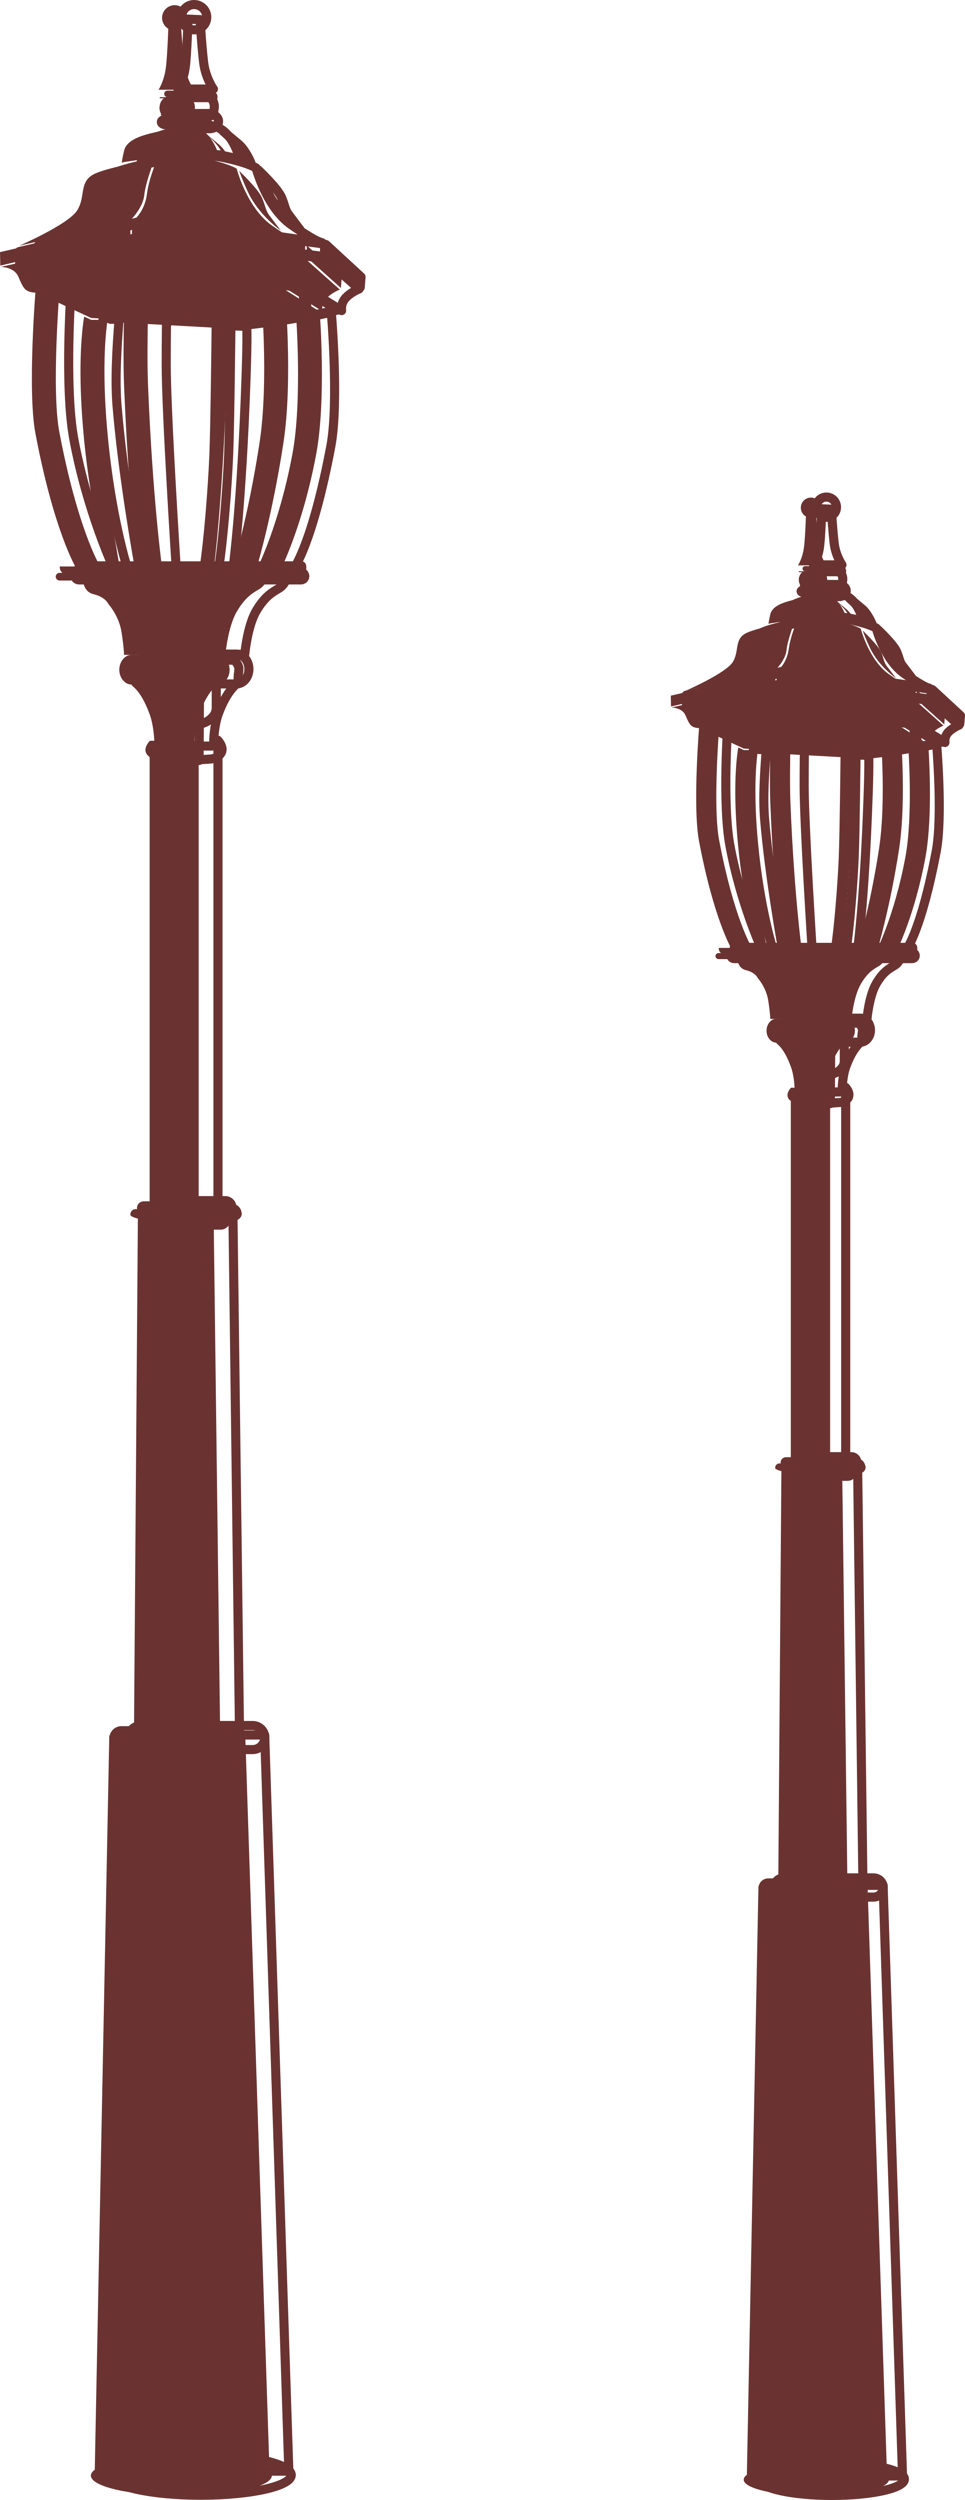 <?xml version="1.0" encoding="UTF-8"?><svg id="_レイヤー_2" xmlns="http://www.w3.org/2000/svg" viewBox="0 0 95.45 247.09"><defs><style>.cls-1{fill:#6a3331;}.cls-2{fill:none;stroke:#6a3331;stroke-linecap:round;stroke-linejoin:round;stroke-width:.9px;}</style></defs><g id="Calque_1"><g><g><g><path class="cls-2" d="M69.41,68.2s3.9-1.7,4.6-2.8c.7-1.11,.1-2.31,1.41-2.91,1.31-.6,4.72-1.11,4.72-1.11,0,0-.7,1.81-.8,2.81-.1,1.01-1.07,1.96-1.07,1.96l-8.86,2.05Z"/><path class="cls-2" d="M82.25,58.77c-1.76,.44-4.22,.6-4.52,1.91-.3,1.31-.1,.9-.1,.9,0,0,4.92-.8,6.33-.5l1.41,.3s-.71-3.22-3.11-2.61Z"/><path class="cls-2" d="M86.26,61.68s-.4-1-1-1.51c-.6-.5-1.2-1-1.2-1,0,0,1.4,1.21,1.4,1.71v.5s.8,.3,.8,.3Z"/><path class="cls-2" d="M90.17,66.99s-1.72-1.17-2.6-3.04c-.43-.92-.7-1.68-.7-1.68,0,0,1.5,1.42,1.81,2.12,.3,.7,.27,.99,.57,1.39,.3,.4,.92,1.21,.92,1.21Z"/><path class="cls-2" d="M78.56,66.11s.81-.65,.99-2.05c.15-1.17,.77-2.64,.77-2.64,0,0,1.83-.55,3.66-.18,2.03,.41,2.69,.84,2.69,.84,0,0,.8,3.11,2.81,4.52,2.01,1.41,2.41,1.41,2.41,1.41l-13.33-1.9Z"/><polygon class="cls-2" points="67.88 68.71 67.91 69.77 78.23 67.36 78.23 66.3 67.88 68.71"/><polygon class="cls-2" points="78.34 67.39 78.38 66.26 92.11 68.13 92.09 69.11 78.34 67.39"/><polygon class="cls-2" points="95 70.73 94.93 71.55 92.26 69.15 92.22 68.16 95 70.73"/><path class="cls-2" d="M67.95,69.88s1.06,0,1.39,.77c.36,.83,.49,1.14,1.08,1.24,.34,.06,.6,0,.6,0l7.29-1.76,11.98,1.29,3.18,1.97s-.11-.59,.37-1.06c.41-.41,1.02-.66,1.02-.66l-2.71-2.42-13.8-1.72-10.4,2.35Z"/><path class="cls-2" d="M77.83,69.72s-.22,6.5-.1,9.54c.36,9.07,1.1,14.47,1.1,14.47l1.49-.05s-.78-12.21-.78-16.03,.1-7.83,.1-7.83l-1.81-.1Z"/><path class="cls-2" d="M88.58,71.63s.68,7.19-.1,12.26c-.91,5.88-2.13,9.88-2.13,9.88l1.65-.04s2.48-7.11,2.59-14.47c.09-6.3-.27-8.54-.27-8.54h-2.14s.4,.9,.4,.9Z"/><path class="cls-2" d="M72,71.43s-.58,7.98,.2,12.16c1.07,5.74,3.11,10.15,3.11,10.15h-1.41s-1.75-2.9-3.22-10.66c-.65-3.47,.04-11.68,.04-11.68l1.27,.04Z"/><path class="cls-2" d="M72.16,71.83l-.08,.7,3.03,1.41,10.85,.6s2.24-.27,3.14-.41c1.16-.18,4.03-.77,4.03-.77l-2.86-1.8-11.68-1.28-6.44,1.54Z"/><path class="cls-2" d="M74.56,73.83c-.33,2.04-.43,5.31-.03,9.53,.6,6.33,1.89,10.37,1.89,10.37h.97s-1.28-7-1.76-12.75c-.18-2.11-.01-4.61,.16-6.86,0-.05-.67-.03-.67-.03,0,0-.56-.27-.56-.25Z"/><path class="cls-2" d="M84.67,74.61s-.08,7.72-.18,10.14c-.12,2.75-.45,6.89-.78,8.98l1.13,.04s.67-4.88,1.02-14.91c.13-3.62,.06-4.2,.06-4.2l-1.25-.04Z"/><path class="cls-2" d="M72.63,93.64s-.19,.8,1.5,.88c.25,.01,.33,0,.33,0,0,0-.07,1.1,.84,1.32,.97,.23,1.17,.77,1.17,.77,0,0,.85,.93,1.05,2.24,.2,1.31,.2,1.81,.2,1.81h8.04s.2-2.21,.9-3.42c.7-1.21,1.31-1.51,1.81-1.81,.5-.3,.6-.8,.6-.8,0,0,.64-.09,.94-.33,.37-.29,.26-.66,.26-.66h-17.64Z"/><path class="cls-2" d="M90.53,94.45c0,.17-.14,.3-.31,.3h-17.61c-.17,0-.31-.13-.31-.3h0c0-.17,.14-.3,.31-.3h17.61c.17,0,.31,.14,.31,.3h0Z"/><path class="cls-2" d="M91.38,73.79s.49,6.71-.29,10.89c-1.07,5.74-2.82,9.16-2.82,9.16h1.4s1.46-1.92,2.93-9.68c.66-3.47,.04-10.63,.04-10.63l-1.27,.27Z"/><path class="cls-2" d="M88.3,71.34s.13,.53,.23,1.36c.1,.83,.08,1.55,.08,1.55h.14s-.05-1.3-.12-1.8c-.1-.7-.2-1.11-.2-1.11h-.13Z"/><path class="cls-2" d="M90.33,71.47s.06,.48,.13,1.17c.07,.69,.1,1.35,.1,1.35h.19s-.04-.98-.1-1.4c-.07-.59-.16-1.04-.16-1.04l-.16-.09Z"/><path class="cls-2" d="M79.77,70.29s0,.61-.01,1.75c-.01,1.09-.04,2.27-.04,2.27l-.17,.03s.03-1.77,.04-2.46c0-.97,.05-1.56,.05-1.56l.13-.02Z"/><path class="cls-2" d="M77.79,70.41s-.07,.94-.08,1.98c0,.95,0,1.79,0,1.79l-.18-.05s-.02-1.35,0-1.92c.03-.75,.1-1.71,.1-1.71l.17-.09Z"/><path class="cls-2" d="M80.55,57.26c0-.48,.31-.87,.7-.87h1.4c.39-.01,.71,.37,.71,.85h0c0,.48-.31,.87-.7,.88h-1.4c-.39,.01-.71-.38-.71-.86h0Z"/><path class="cls-2" d="M80.74,50.13c0-.55,.45-1,1-1h0c.56,0,1,.45,1,1h0c0,.55-.45,1-1,1h0c-.56,0-1-.45-1-1h0Z"/><path class="cls-2" d="M80.33,58.39c0-.32,.32-.58,.71-.58h1.95c.39,0,.71,.26,.71,.58h0c0,.32-.32,.58-.71,.58h-1.95c-.39,0-.71-.26-.71-.58h0Z"/><path class="cls-2" d="M80.91,56.16c0-.14,.11-.25,.25-.25h1.4c.14,0,.25,.11,.25,.25h0c0,.14-.11,.25-.25,.25h-1.4c-.14,0-.25-.11-.25-.25h0Z"/><path class="cls-2" d="M83.28,55.83s-.61-.89-.76-2.06c-.15-1.2-.29-3.44-.29-3.44l-.95-.04s-.08,2.74-.22,3.77c-.15,1.13-.59,1.77-.59,1.77h2.81s0,0,0,0Z"/><rect class="cls-2" x="80.65" y="57.77" width="2.68" height=".1"/><rect class="cls-2" x="80.56" y="56.41" width="2.68" height=".1"/><path class="cls-2" d="M83.51,104.9c0,.74-.81,1.34-1.81,1.34h0c-.99,0-1.81-.6-1.81-1.34v-8.71c0-.74,.81-1.34,1.81-1.34h0c1,0,1.81,.6,1.81,1.34v8.71Z"/><rect class="cls-2" x="79.76" y="107.93" width="3.89" height="37.29"/><polygon class="cls-2" points="84.83 145.06 85.91 229.79 78.19 229.79 78.83 145.06 84.83 145.06"/><path class="cls-2" d="M84.75,144.51c0,.29-.24,.53-.53,.53h-4.95c-.29,0-.53-.24-.53-.53h0c0-.29,.24-.53,.53-.53h4.95c.29,0,.53,.24,.53,.53h0Z"/><path class="cls-2" d="M85.17,145.04c0,.24-1.12,.44-1.35,.44h-4.26c-.23,0-1.35-.2-1.35-.44h0c0-.24,.18-.44,.4-.44h6.14c.23,0,.4,.2,.4,.44h0Z"/><path class="cls-2" d="M84.31,145.39c0,.29-.2,.53-.45,.53h-4.22c-.25,0-.45-.24-.45-.53h0c0-.29,.2-.53,.45-.53h4.21c.25,0,.45,.24,.45,.53h0Z"/><path class="cls-2" d="M83.91,108.45c.23-.47-.29-.99-.29-.99h-.31s.03-1.15,.35-2.03c.75-2.09,1.62-2.47,1.6-2.6-.05-.5,.06-.77,.05-1.06,0-.25-.34-.64-.34-.64h-3.77s.05,7.96,.05,7.96l1.86-.12s.58-.06,.82-.52Z"/><path class="cls-2" d="M79.48,108.45c-.23-.47,.29-.99,.29-.99h.35s-.03-1.15-.35-2.03c-.75-2.09-1.46-2.27-1.45-2.4,.05-.5-.26-.98-.25-1.27,0-.25,.34-.64,.34-.64h3.77l-.05,7.96-1.86-.12s-.58-.06-.81-.52Z"/><path class="cls-2" d="M86.1,101.83c0,.65-.45,1.18-.99,1.18h-6.76c-.55,0-.99-.53-.99-1.18h0c0-.65,.44-1.19,.99-1.19h6.76c.55,0,.99,.53,.99,1.19h0Z"/><polygon class="cls-2" points="87.35 186.35 89.27 244.73 75.4 244.73 76.56 186.35 87.35 186.35"/><path class="cls-2" d="M87.36,186.56c0,.53-.43,.95-.96,.95h-8.87c-.53,0-.96-.43-.96-.95h0c0-.53,.43-.95,.96-.95h8.87c.53,0,.96,.43,.96,.95h0Z"/><path class="cls-2" d="M82.28,243.43c-3.96,0-7.18,.72-7.18,1.61s3.21,1.61,7.18,1.61,7.18-.72,7.18-1.61-3.21-1.61-7.18-1.61Z"/></g><g><path class="cls-1" d="M67.87,68.25s3.9-1.7,4.6-2.8c.7-1.11,.1-2.31,1.41-2.91,1.31-.6,4.72-1.11,4.72-1.11,0,0-.7,1.81-.8,2.81-.1,1.01-1.07,1.96-1.07,1.96l-8.86,2.05Z"/><path class="cls-1" d="M80.71,58.82c-1.76,.44-4.22,.6-4.52,1.91-.3,1.31-.1,.9-.1,.9,0,0,4.92-.8,6.33-.5l1.41,.3s-.71-3.22-3.11-2.61Z"/><path class="cls-1" d="M84.73,61.73s-.4-1-1-1.51c-.6-.5-1.2-1-1.2-1,0,0,1.4,1.21,1.4,1.71v.5s.8,.3,.8,.3Z"/><path class="cls-1" d="M88.63,67.04s-1.72-1.17-2.6-3.04c-.43-.92-.7-1.68-.7-1.68,0,0,1.5,1.42,1.81,2.12,.3,.7,.27,.99,.57,1.39,.3,.4,.92,1.21,.92,1.21Z"/><path class="cls-1" d="M77.03,66.17s.81-.65,.99-2.05c.15-1.17,.77-2.64,.77-2.64,0,0,1.83-.55,3.66-.18,2.03,.41,2.69,.84,2.69,.84,0,0,.8,3.11,2.81,4.52,2.01,1.41,2.41,1.41,2.41,1.41l-13.33-1.9Z"/><polygon class="cls-1" points="66.35 68.76 66.37 69.83 76.69 67.41 76.69 66.35 66.35 68.76"/><polygon class="cls-1" points="76.81 67.44 76.84 66.31 90.57 68.18 90.55 69.17 76.81 67.44"/><polygon class="cls-1" points="93.46 70.78 93.4 71.6 90.72 69.2 90.68 68.21 93.46 70.78"/><path class="cls-1" d="M66.41,69.93s1.06,0,1.39,.77c.36,.83,.49,1.14,1.08,1.24,.34,.06,.6,0,.6,0l7.29-1.76,11.98,1.29,3.18,1.97s-.11-.59,.37-1.06c.41-.41,1.02-.66,1.02-.66l-2.71-2.42-13.8-1.72-10.4,2.35Z"/><path class="cls-1" d="M76.29,69.77s-.22,6.5-.1,9.54c.36,9.07,1.1,14.47,1.1,14.47l1.49-.05s-.78-12.21-.78-16.03,.1-7.83,.1-7.83l-1.81-.1Z"/><path class="cls-1" d="M87.04,71.68s.68,7.19-.1,12.26c-.91,5.88-2.13,9.88-2.13,9.88l1.65-.04s2.48-7.11,2.59-14.47c.09-6.3-.27-8.54-.27-8.54h-2.14s.4,.9,.4,.9Z"/><path class="cls-1" d="M70.46,71.48s-.58,7.98,.2,12.16c1.07,5.74,3.11,10.15,3.11,10.15h-1.41s-1.75-2.9-3.22-10.66c-.65-3.47,.04-11.68,.04-11.68l1.27,.04Z"/><path class="cls-1" d="M70.62,71.88l-.08,.7,3.03,1.41,10.85,.6s2.24-.27,3.14-.41c1.16-.18,4.03-.77,4.03-.77l-2.86-1.8-11.68-1.28-6.44,1.54Z"/><path class="cls-1" d="M73.02,73.88c-.33,2.04-.43,5.31-.03,9.53,.6,6.33,1.89,10.37,1.89,10.37h.97s-1.28-7-1.76-12.75c-.18-2.11-.01-4.61,.16-6.86,0-.05-.67-.03-.67-.03,0,0-.56-.27-.56-.25Z"/><path class="cls-1" d="M83.14,74.66s-.08,7.72-.18,10.14c-.12,2.75-.45,6.89-.78,8.98l1.13,.04s.67-4.88,1.02-14.91c.13-3.62,.06-4.2,.06-4.2l-1.25-.04Z"/><path class="cls-1" d="M71.1,93.69s-.19,.8,1.5,.88c.25,.01,.33,0,.33,0,0,0-.07,1.1,.84,1.32,.97,.23,1.17,.77,1.17,.77,0,0,.85,.93,1.05,2.24,.2,1.31,.2,1.81,.2,1.81h8.04s.2-2.21,.9-3.42c.7-1.21,1.31-1.51,1.81-1.81,.5-.3,.6-.8,.6-.8,0,0,.64-.09,.94-.33,.37-.29,.26-.66,.26-.66h-17.64Z"/><path class="cls-1" d="M89,94.5c0,.17-.14,.3-.31,.3h-17.61c-.17,0-.31-.13-.31-.3h0c0-.17,.14-.3,.31-.3h17.61c.17,0,.31,.14,.31,.3h0Z"/><path class="cls-1" d="M89.84,73.84s.49,6.71-.29,10.89c-1.07,5.74-2.82,9.16-2.82,9.16h1.4s1.46-1.92,2.93-9.68c.66-3.47,.04-10.63,.04-10.63l-1.27,.27Z"/><path class="cls-1" d="M86.76,71.39s.13,.53,.23,1.36c.1,.83,.08,1.55,.08,1.55h.14s-.05-1.3-.12-1.8c-.1-.7-.2-1.11-.2-1.11h-.13Z"/><path class="cls-1" d="M88.8,71.52s.06,.48,.13,1.17c.07,.69,.1,1.35,.1,1.35h.19s-.04-.98-.1-1.4c-.07-.59-.16-1.04-.16-1.04l-.16-.09Z"/><path class="cls-1" d="M78.24,70.34s0,.61-.01,1.75c-.01,1.09-.04,2.27-.04,2.27l-.17,.03s.03-1.77,.04-2.46c0-.97,.05-1.56,.05-1.56l.13-.02Z"/><path class="cls-1" d="M76.26,70.46s-.07,.94-.08,1.98c0,.95,0,1.79,0,1.79l-.18-.05s-.02-1.35,0-1.92c.03-.75,.1-1.71,.1-1.71l.17-.09Z"/><path class="cls-1" d="M79.01,57.31c0-.48,.31-.87,.7-.87h1.4c.39-.01,.71,.37,.71,.85h0c0,.48-.31,.87-.7,.88h-1.4c-.39,.01-.71-.38-.71-.86h0Z"/><path class="cls-1" d="M79.21,50.18c0-.55,.45-1,1-1h0c.56,0,1,.45,1,1h0c0,.55-.45,1-1,1h0c-.56,0-1-.45-1-1h0Z"/><path class="cls-1" d="M78.79,58.44c0-.32,.32-.58,.71-.58h1.95c.39,0,.71,.26,.71,.58h0c0,.32-.32,.58-.71,.58h-1.95c-.39,0-.71-.26-.71-.58h0Z"/><path class="cls-1" d="M79.38,56.21c0-.14,.11-.25,.25-.25h1.4c.14,0,.25,.11,.25,.25h0c0,.14-.11,.25-.25,.25h-1.4c-.14,0-.25-.11-.25-.25h0Z"/><path class="cls-1" d="M81.74,55.88s-.61-.89-.76-2.06c-.15-1.2-.29-3.44-.29-3.44l-.95-.04s-.08,2.74-.22,3.77c-.15,1.13-.59,1.77-.59,1.77h2.81s0,0,0,0Z"/><rect class="cls-1" x="79.11" y="57.82" width="2.68" height=".1"/><rect class="cls-1" x="79.02" y="56.46" width="2.68" height=".1"/><path class="cls-1" d="M81.97,104.95c0,.74-.81,1.34-1.81,1.34h0c-.99,0-1.81-.6-1.81-1.34v-8.71c0-.74,.81-1.34,1.81-1.34h0c1,0,1.81,.6,1.81,1.34v8.71Z"/><rect class="cls-1" x="78.22" y="107.98" width="3.89" height="37.29"/><polygon class="cls-1" points="83.3 145.11 84.37 229.84 76.65 229.84 77.29 145.11 83.3 145.11"/><path class="cls-1" d="M83.22,144.56c0,.29-.24,.53-.53,.53h-4.95c-.29,0-.53-.24-.53-.53h0c0-.29,.24-.53,.53-.53h4.95c.29,0,.53,.24,.53,.53h0Z"/><path class="cls-1" d="M83.63,145.09c0,.24-1.12,.44-1.35,.44h-4.26c-.23,0-1.35-.2-1.35-.44h0c0-.24,.18-.44,.4-.44h6.14c.23,0,.4,.2,.4,.44h0Z"/><path class="cls-1" d="M82.78,145.44c0,.29-.2,.53-.45,.53h-4.22c-.25,0-.45-.24-.45-.53h0c0-.29,.2-.53,.45-.53h4.21c.25,0,.45,.24,.45,.53h0Z"/><path class="cls-1" d="M82.38,108.5c.23-.47-.29-.99-.29-.99h-.31s.03-1.15,.35-2.03c.75-2.09,1.62-2.47,1.6-2.6-.05-.5,.06-.77,.05-1.06,0-.25-.34-.64-.34-.64h-3.77s.05,7.96,.05,7.96l1.86-.12s.58-.06,.82-.52Z"/><path class="cls-1" d="M77.95,108.5c-.23-.47,.29-.99,.29-.99h.35s-.03-1.15-.35-2.03c-.75-2.09-1.46-2.27-1.45-2.4,.05-.5-.26-.98-.25-1.27,0-.25,.34-.64,.34-.64h3.77l-.05,7.96-1.86-.12s-.58-.06-.81-.52Z"/><path class="cls-1" d="M84.56,101.88c0,.65-.45,1.18-.99,1.18h-6.76c-.55,0-.99-.53-.99-1.18h0c0-.65,.44-1.19,.99-1.19h6.76c.55,0,.99,.53,.99,1.19h0Z"/><polygon class="cls-1" points="85.81 186.4 87.74 244.78 73.87 244.78 75.02 186.4 85.81 186.4"/><path class="cls-1" d="M85.82,186.61c0,.53-.43,.95-.96,.95h-8.87c-.53,0-.96-.43-.96-.95h0c0-.53,.43-.95,.96-.95h8.87c.53,0,.96,.43,.96,.95h0Z"/><path class="cls-1" d="M80.74,243.48c-3.96,0-7.18,.72-7.18,1.61s3.21,1.61,7.18,1.61,7.18-.72,7.18-1.61-3.21-1.61-7.18-1.61Z"/></g></g><g><g><path class="cls-2" d="M3.82,24.22s4.86-2.11,5.73-3.49c.88-1.38,.13-2.88,1.75-3.63,1.63-.75,5.89-1.38,5.89-1.38,0,0-.88,2.26-1,3.5-.13,1.25-1.33,2.44-1.33,2.44l-11.04,2.56Z"/><path class="cls-2" d="M19.82,12.47c-2.19,.55-5.26,.75-5.63,2.38-.38,1.63-.13,1.13-.13,1.13,0,0,6.14-1,7.89-.63l1.75,.38s-.88-4.01-3.88-3.25Z"/><path class="cls-2" d="M24.82,16.1s-.5-1.25-1.25-1.88c-.75-.62-1.5-1.25-1.5-1.25,0,0,1.75,1.5,1.75,2.13v.62s1,.38,1,.38Z"/><path class="cls-2" d="M29.69,22.72s-2.14-1.46-3.24-3.79c-.54-1.15-.87-2.1-.87-2.1,0,0,1.87,1.77,2.25,2.65,.38,.87,.34,1.23,.72,1.73,.37,.5,1.14,1.51,1.14,1.51Z"/><path class="cls-2" d="M15.23,21.62s1.01-.81,1.23-2.55c.18-1.46,.96-3.29,.96-3.29,0,0,2.28-.69,4.56-.23,2.53,.51,3.35,1.05,3.35,1.05,0,0,1,3.88,3.5,5.63,2.51,1.75,3,1.75,3,1.75l-16.61-2.36Z"/><polygon class="cls-2" points="1.92 24.86 1.95 26.19 14.81 23.18 14.81 21.86 1.92 24.86"/><polygon class="cls-2" points="14.95 23.22 15 21.81 32.11 24.13 32.09 25.36 14.95 23.22"/><polygon class="cls-2" points="35.71 27.37 35.63 28.4 32.29 25.41 32.25 24.18 35.71 27.37"/><path class="cls-2" d="M1.99,26.32s1.32,0,1.73,.96c.45,1.04,.61,1.42,1.35,1.55,.43,.08,.75,0,.75,0l9.08-2.19,14.93,1.6,3.96,2.46s-.14-.73,.46-1.32c.51-.52,1.27-.82,1.27-.82l-3.38-3.01-17.2-2.15L1.99,26.32Z"/><path class="cls-2" d="M14.31,26.12s-.28,8.11-.12,11.9c.45,11.31,1.38,18.03,1.38,18.03l1.85-.06s-.98-15.22-.98-19.97,.13-9.76,.13-9.76l-2.26-.13Z"/><path class="cls-2" d="M27.71,28.49s.85,8.96-.13,15.28c-1.13,7.33-2.65,12.32-2.65,12.32l2.05-.05s3.09-8.86,3.23-18.03c.12-7.85-.34-10.64-.34-10.64h-2.67s.5,1.12,.5,1.12Z"/><path class="cls-2" d="M7.05,28.24s-.72,9.94,.25,15.15c1.33,7.15,3.88,12.65,3.88,12.65h-1.75s-2.18-3.61-4.01-13.29c-.81-4.32,.05-14.56,.05-14.56l1.58,.05Z"/><path class="cls-2" d="M7.24,28.74l-.09,.87,3.78,1.76,13.52,.75s2.8-.33,3.92-.51c1.45-.22,5.02-.96,5.02-.96l-3.56-2.24-14.56-1.6-8.03,1.92Z"/><path class="cls-2" d="M10.24,31.24c-.41,2.55-.53,6.62-.03,11.88,.75,7.89,2.35,12.92,2.35,12.92h1.21s-1.6-8.73-2.19-15.89c-.22-2.63-.02-5.75,.19-8.55,0-.07-.83-.04-.83-.04,0,0-.7-.33-.7-.32Z"/><path class="cls-2" d="M22.84,32.21s-.1,9.63-.22,12.63c-.14,3.43-.56,8.59-.97,11.19l1.41,.05s.84-6.08,1.27-18.58c.16-4.51,.07-5.24,.07-5.24l-1.56-.06Z"/><path class="cls-2" d="M7.84,55.94s-.23,1,1.87,1.09c.31,.02,.41,0,.41,0,0,0-.09,1.37,1.05,1.64,1.2,.29,1.46,.96,1.46,.96,0,0,1.06,1.16,1.31,2.79,.25,1.63,.25,2.25,.25,2.25h10.02s.25-2.76,1.12-4.26c.88-1.5,1.63-1.88,2.25-2.25,.63-.38,.75-1,.75-1,0,0,.8-.11,1.18-.41,.46-.36,.32-.82,.32-.82H7.84Z"/><path class="cls-2" d="M30.15,56.94c0,.21-.17,.38-.38,.38H7.81c-.21,0-.39-.17-.39-.38h0c0-.21,.17-.38,.39-.38H29.76c.21,0,.38,.17,.38,.38h0Z"/><path class="cls-2" d="M31.2,31.2s.61,8.36-.36,13.57c-1.33,7.15-3.52,11.41-3.52,11.41h1.75s1.82-2.39,3.65-12.06c.82-4.32,.05-13.25,.05-13.25l-1.58,.33Z"/><path class="cls-2" d="M27.36,28.13s.17,.67,.29,1.7c.12,1.03,.09,1.93,.09,1.93h.18s-.06-1.62-.15-2.25c-.12-.88-.25-1.38-.25-1.38h-.17Z"/><path class="cls-2" d="M29.9,28.3s.07,.6,.16,1.46c.09,.86,.12,1.68,.12,1.68h.23s-.06-1.22-.12-1.74c-.09-.73-.2-1.29-.2-1.29l-.2-.11Z"/><path class="cls-2" d="M16.73,26.82s0,.76-.02,2.18c-.01,1.35-.05,2.83-.05,2.83l-.21,.03s.04-2.21,.05-3.07c0-1.2,.06-1.95,.06-1.95l.16-.02Z"/><path class="cls-2" d="M14.27,26.98s-.09,1.17-.11,2.46c-.01,1.18,0,2.24,0,2.24l-.23-.07s-.02-1.68,0-2.4c.03-.93,.12-2.13,.12-2.13l.21-.11Z"/><path class="cls-2" d="M17.7,10.58c0-.6,.39-1.09,.87-1.09h1.75c.49-.01,.88,.47,.88,1.06h0c0,.6-.38,1.08-.87,1.09h-1.75c-.49,.01-.88-.47-.89-1.07h0Z"/><path class="cls-2" d="M17.95,1.7c0-.69,.56-1.25,1.25-1.25h0c.69,0,1.25,.56,1.25,1.25h0c0,.69-.56,1.25-1.25,1.25h0c-.69,0-1.25-.56-1.25-1.25h0Z"/><path class="cls-2" d="M17.43,12c0-.4,.4-.72,.88-.72h2.43c.49,0,.88,.32,.88,.72h0c0,.4-.4,.72-.88,.72h-2.43c-.49,0-.88-.32-.88-.72h0Z"/><path class="cls-2" d="M18.16,9.22c0-.18,.14-.32,.31-.32h1.75c.18,0,.32,.14,.32,.32h0c0,.17-.14,.31-.32,.31h-1.75c-.17,0-.31-.14-.31-.31h0Z"/><path class="cls-2" d="M21.1,8.8s-.77-1.11-.95-2.57c-.19-1.49-.36-4.29-.36-4.29l-1.19-.05s-.11,3.42-.27,4.7c-.18,1.41-.73,2.21-.73,2.21h3.51s0,0,0,0Z"/><rect class="cls-2" x="17.82" y="11.22" width="3.35" height=".12"/><rect class="cls-2" x="17.71" y="9.53" width="3.35" height=".12"/><path class="cls-2" d="M21.39,69.97c0,.92-1.01,1.67-2.25,1.67h0c-1.24,0-2.25-.75-2.25-1.67v-10.86c0-.92,1.02-1.67,2.25-1.67h0c1.25,0,2.25,.75,2.25,1.67v10.86Z"/><rect class="cls-2" x="16.71" y="73.74" width="4.85" height="46.48"/><polygon class="cls-2" points="23.04 120.01 24.38 225.63 14.76 225.63 15.56 120.01 23.04 120.01"/><path class="cls-2" d="M22.94,119.33c0,.36-.29,.66-.66,.66h-6.16c-.36,0-.66-.3-.66-.66h0c0-.37,.3-.66,.66-.66h6.16c.36,0,.66,.29,.66,.66h0Z"/><path class="cls-2" d="M23.46,119.99c0,.3-1.4,.55-1.68,.55h-5.3c-.28,0-1.68-.25-1.68-.55h0c0-.3,.23-.55,.5-.55h7.66c.28,0,.5,.25,.5,.55h0Z"/><path class="cls-2" d="M22.39,120.43c0,.37-.25,.66-.56,.66h-5.26c-.31,0-.56-.3-.56-.66h0c0-.36,.25-.66,.56-.66h5.25c.31,0,.57,.29,.57,.66h0Z"/><path class="cls-2" d="M21.89,74.39c.29-.58-.36-1.23-.36-1.23h-.39s.04-1.43,.43-2.54c.93-2.6,2.02-3.08,2-3.25-.06-.62,.07-.96,.06-1.32-.01-.31-.43-.8-.43-.8h-4.7s.06,9.92,.06,9.92l2.32-.15s.73-.07,1.02-.65Z"/><path class="cls-2" d="M16.37,74.39c-.29-.58,.36-1.23,.36-1.23h.44s-.04-1.43-.43-2.54c-.93-2.6-1.82-2.82-1.8-2.99,.06-.62-.32-1.22-.31-1.58,.01-.31,.42-.8,.42-.8h4.7s-.06,9.92-.06,9.92l-2.32-.15s-.73-.07-1.01-.65Z"/><path class="cls-2" d="M24.62,66.13c0,.81-.55,1.47-1.24,1.47H14.95c-.68,0-1.24-.66-1.24-1.47h0c0-.81,.55-1.48,1.24-1.48h8.43c.68,0,1.24,.66,1.24,1.48h0Z"/><polygon class="cls-2" points="26.18 171.49 28.57 244.25 11.29 244.25 12.73 171.49 26.18 171.49"/><path class="cls-2" d="M26.19,171.74c0,.66-.54,1.19-1.2,1.19H13.94c-.66,0-1.2-.53-1.2-1.19h0c0-.66,.54-1.19,1.2-1.19h11.05c.66,0,1.2,.53,1.2,1.19h0Z"/><path class="cls-2" d="M19.86,242.62c-4.94,0-8.95,.9-8.95,2.01s4.01,2,8.95,2,8.95-.9,8.95-2-4.01-2.01-8.95-2.01Z"/></g><g><path class="cls-1" d="M1.9,24.29s4.86-2.11,5.73-3.49c.88-1.38,.13-2.88,1.75-3.63,1.63-.75,5.89-1.38,5.89-1.38,0,0-.88,2.26-1,3.5-.13,1.25-1.33,2.44-1.33,2.44L1.9,24.29Z"/><path class="cls-1" d="M17.9,12.53c-2.19,.55-5.26,.75-5.63,2.38-.38,1.63-.13,1.13-.13,1.13,0,0,6.14-1,7.89-.63l1.75,.38s-.88-4.01-3.88-3.25Z"/><path class="cls-1" d="M22.91,16.16s-.5-1.25-1.25-1.88c-.75-.62-1.5-1.25-1.5-1.25,0,0,1.75,1.5,1.75,2.13v.62s1,.38,1,.38Z"/><path class="cls-1" d="M27.77,22.78s-2.14-1.46-3.24-3.79c-.54-1.15-.87-2.1-.87-2.1,0,0,1.87,1.77,2.25,2.65,.38,.87,.34,1.23,.72,1.73,.37,.5,1.14,1.51,1.14,1.51Z"/><path class="cls-1" d="M13.31,21.69s1.01-.81,1.23-2.55c.18-1.46,.96-3.29,.96-3.29,0,0,2.28-.69,4.56-.23,2.53,.51,3.35,1.05,3.35,1.05,0,0,1,3.88,3.5,5.63,2.51,1.75,3,1.75,3,1.75l-16.61-2.36Z"/><polygon class="cls-1" points="0 24.92 .03 26.25 12.9 23.24 12.9 21.92 0 24.92"/><polygon class="cls-1" points="13.04 23.28 13.08 21.87 30.19 24.19 30.17 25.43 13.04 23.28"/><polygon class="cls-1" points="33.8 27.43 33.72 28.47 30.38 25.47 30.33 24.24 33.8 27.43"/><path class="cls-1" d="M.08,26.38s1.32,0,1.73,.96c.45,1.04,.61,1.42,1.35,1.55,.43,.08,.75,0,.75,0l9.08-2.19,14.93,1.6,3.96,2.46s-.14-.73,.46-1.32c.51-.52,1.27-.82,1.27-.82l-3.38-3.01-17.2-2.15L.08,26.38Z"/><path class="cls-1" d="M12.39,26.18s-.28,8.11-.12,11.9c.45,11.31,1.38,18.03,1.38,18.03l1.85-.06s-.98-15.22-.98-19.97,.13-9.76,.13-9.76l-2.26-.13Z"/><path class="cls-1" d="M25.79,28.56s.85,8.96-.13,15.28c-1.13,7.33-2.65,12.32-2.65,12.32l2.05-.05s3.09-8.86,3.23-18.03c.12-7.85-.34-10.64-.34-10.64h-2.67s.5,1.12,.5,1.12Z"/><path class="cls-1" d="M5.13,28.31s-.72,9.94,.25,15.15c1.33,7.15,3.88,12.65,3.88,12.65h-1.75s-2.18-3.61-4.01-13.29c-.81-4.32,.05-14.56,.05-14.56l1.58,.05Z"/><path class="cls-1" d="M5.33,28.8l-.09,.87,3.78,1.76,13.52,.75s2.8-.33,3.92-.51c1.45-.22,5.02-.96,5.02-.96l-3.56-2.24-14.56-1.6-8.03,1.92Z"/><path class="cls-1" d="M8.32,31.3c-.41,2.55-.53,6.62-.03,11.88,.75,7.89,2.35,12.92,2.35,12.92h1.21s-1.6-8.73-2.19-15.89c-.22-2.63-.02-5.75,.19-8.55,0-.07-.83-.04-.83-.04,0,0-.7-.33-.7-.32Z"/><path class="cls-1" d="M20.93,32.28s-.1,9.63-.22,12.63c-.14,3.43-.56,8.59-.97,11.19l1.41,.05s.84-6.08,1.27-18.58c.16-4.51,.07-5.24,.07-5.24l-1.56-.06Z"/><path class="cls-1" d="M5.92,56s-.23,1,1.87,1.09c.31,.02,.41,0,.41,0,0,0-.09,1.37,1.05,1.64,1.2,.29,1.46,.96,1.46,.96,0,0,1.06,1.16,1.31,2.79,.25,1.63,.25,2.25,.25,2.25h10.02s.25-2.76,1.12-4.26c.88-1.5,1.63-1.88,2.25-2.25,.63-.38,.75-1,.75-1,0,0,.8-.11,1.18-.41,.46-.36,.32-.82,.32-.82H5.92Z"/><path class="cls-1" d="M28.23,57c0,.21-.17,.38-.38,.38H5.9c-.21,0-.39-.17-.39-.38h0c0-.21,.17-.38,.39-.38H27.85c.21,0,.38,.17,.38,.38h0Z"/><path class="cls-1" d="M29.29,31.26s.61,8.36-.36,13.57c-1.33,7.15-3.52,11.41-3.52,11.41h1.75s1.82-2.39,3.65-12.06c.82-4.32,.05-13.25,.05-13.25l-1.58,.33Z"/><path class="cls-1" d="M25.44,28.2s.17,.67,.29,1.7c.12,1.03,.09,1.93,.09,1.93h.18s-.06-1.62-.15-2.25c-.12-.88-.25-1.38-.25-1.38h-.17Z"/><path class="cls-1" d="M27.98,28.36s.07,.6,.16,1.46c.09,.86,.12,1.68,.12,1.68h.23s-.06-1.22-.12-1.74c-.09-.73-.2-1.29-.2-1.29l-.2-.11Z"/><path class="cls-1" d="M14.82,26.89s0,.76-.02,2.18c-.01,1.35-.05,2.83-.05,2.83l-.21,.03s.04-2.21,.05-3.07c0-1.2,.06-1.95,.06-1.95l.16-.02Z"/><path class="cls-1" d="M12.35,27.04s-.09,1.17-.11,2.46c-.01,1.18,0,2.24,0,2.24l-.23-.07s-.02-1.68,0-2.4c.03-.93,.12-2.13,.12-2.13l.21-.11Z"/><path class="cls-1" d="M15.78,10.65c0-.6,.39-1.09,.87-1.09h1.75c.49-.01,.88,.47,.88,1.06h0c0,.6-.38,1.08-.87,1.09h-1.75c-.49,.01-.88-.47-.89-1.07h0Z"/><path class="cls-1" d="M16.03,1.76c0-.69,.56-1.25,1.25-1.25h0c.69,0,1.25,.56,1.25,1.25h0c0,.69-.56,1.25-1.25,1.25h0c-.69,0-1.25-.56-1.25-1.25h0Z"/><path class="cls-1" d="M15.51,12.06c0-.4,.4-.72,.88-.72h2.43c.49,0,.88,.32,.88,.72h0c0,.4-.4,.72-.88,.72h-2.43c-.49,0-.88-.32-.88-.72h0Z"/><path class="cls-1" d="M16.24,9.28c0-.18,.14-.32,.31-.32h1.75c.18,0,.32,.14,.32,.32h0c0,.17-.14,.31-.32,.31h-1.75c-.17,0-.31-.14-.31-.31h0Z"/><path class="cls-1" d="M19.18,8.87s-.77-1.11-.95-2.57c-.19-1.49-.36-4.29-.36-4.29l-1.19-.05s-.11,3.42-.27,4.7c-.18,1.41-.73,2.21-.73,2.21h3.51s0,0,0,0Z"/><rect class="cls-1" x="15.91" y="11.28" width="3.35" height=".12"/><rect class="cls-1" x="15.8" y="9.6" width="3.35" height=".12"/><path class="cls-1" d="M19.47,70.03c0,.92-1.01,1.67-2.25,1.67h0c-1.24,0-2.25-.75-2.25-1.67v-10.86c0-.92,1.02-1.67,2.25-1.67h0c1.25,0,2.25,.75,2.25,1.67v10.86Z"/><rect class="cls-1" x="14.8" y="73.81" width="4.85" height="46.48"/><polygon class="cls-1" points="21.13 120.08 22.46 225.69 12.84 225.69 13.64 120.08 21.13 120.08"/><path class="cls-1" d="M21.03,119.4c0,.36-.29,.66-.66,.66h-6.16c-.36,0-.66-.3-.66-.66h0c0-.37,.3-.66,.66-.66h6.16c.36,0,.66,.29,.66,.66h0Z"/><path class="cls-1" d="M21.55,120.06c0,.3-1.4,.55-1.68,.55h-5.3c-.28,0-1.68-.25-1.68-.55h0c0-.3,.23-.55,.5-.55h7.66c.28,0,.5,.25,.5,.55h0Z"/><path class="cls-1" d="M20.48,120.49c0,.37-.25,.66-.56,.66h-5.26c-.31,0-.56-.3-.56-.66h0c0-.36,.25-.66,.56-.66h5.25c.31,0,.57,.29,.57,.66h0Z"/><path class="cls-1" d="M19.98,74.45c.29-.58-.36-1.23-.36-1.23h-.39s.04-1.43,.43-2.54c.93-2.6,2.02-3.08,2-3.25-.06-.62,.07-.96,.06-1.32-.01-.31-.43-.8-.43-.8h-4.7s.06,9.92,.06,9.92l2.32-.15s.73-.07,1.02-.65Z"/><path class="cls-1" d="M14.46,74.45c-.29-.58,.36-1.23,.36-1.23h.44s-.04-1.43-.43-2.54c-.93-2.6-1.82-2.82-1.8-2.99,.06-.62-.32-1.22-.31-1.58,.01-.31,.42-.8,.42-.8h4.7s-.06,9.92-.06,9.92l-2.32-.15s-.73-.07-1.01-.65Z"/><path class="cls-1" d="M22.71,66.2c0,.81-.55,1.47-1.24,1.47H13.04c-.68,0-1.24-.66-1.24-1.47h0c0-.81,.55-1.48,1.24-1.48h8.43c.68,0,1.24,.66,1.24,1.48h0Z"/><polygon class="cls-1" points="24.26 171.55 26.66 244.31 9.37 244.31 10.81 171.55 24.26 171.55"/><path class="cls-1" d="M24.27,171.8c0,.66-.54,1.19-1.2,1.19H12.02c-.66,0-1.2-.53-1.2-1.19h0c0-.66,.54-1.19,1.2-1.19h11.05c.66,0,1.2,.53,1.2,1.19h0Z"/><path class="cls-1" d="M17.94,242.68c-4.94,0-8.95,.9-8.95,2.01s4.01,2,8.95,2,8.95-.9,8.95-2-4.01-2.01-8.95-2.01Z"/></g></g></g></g></svg>